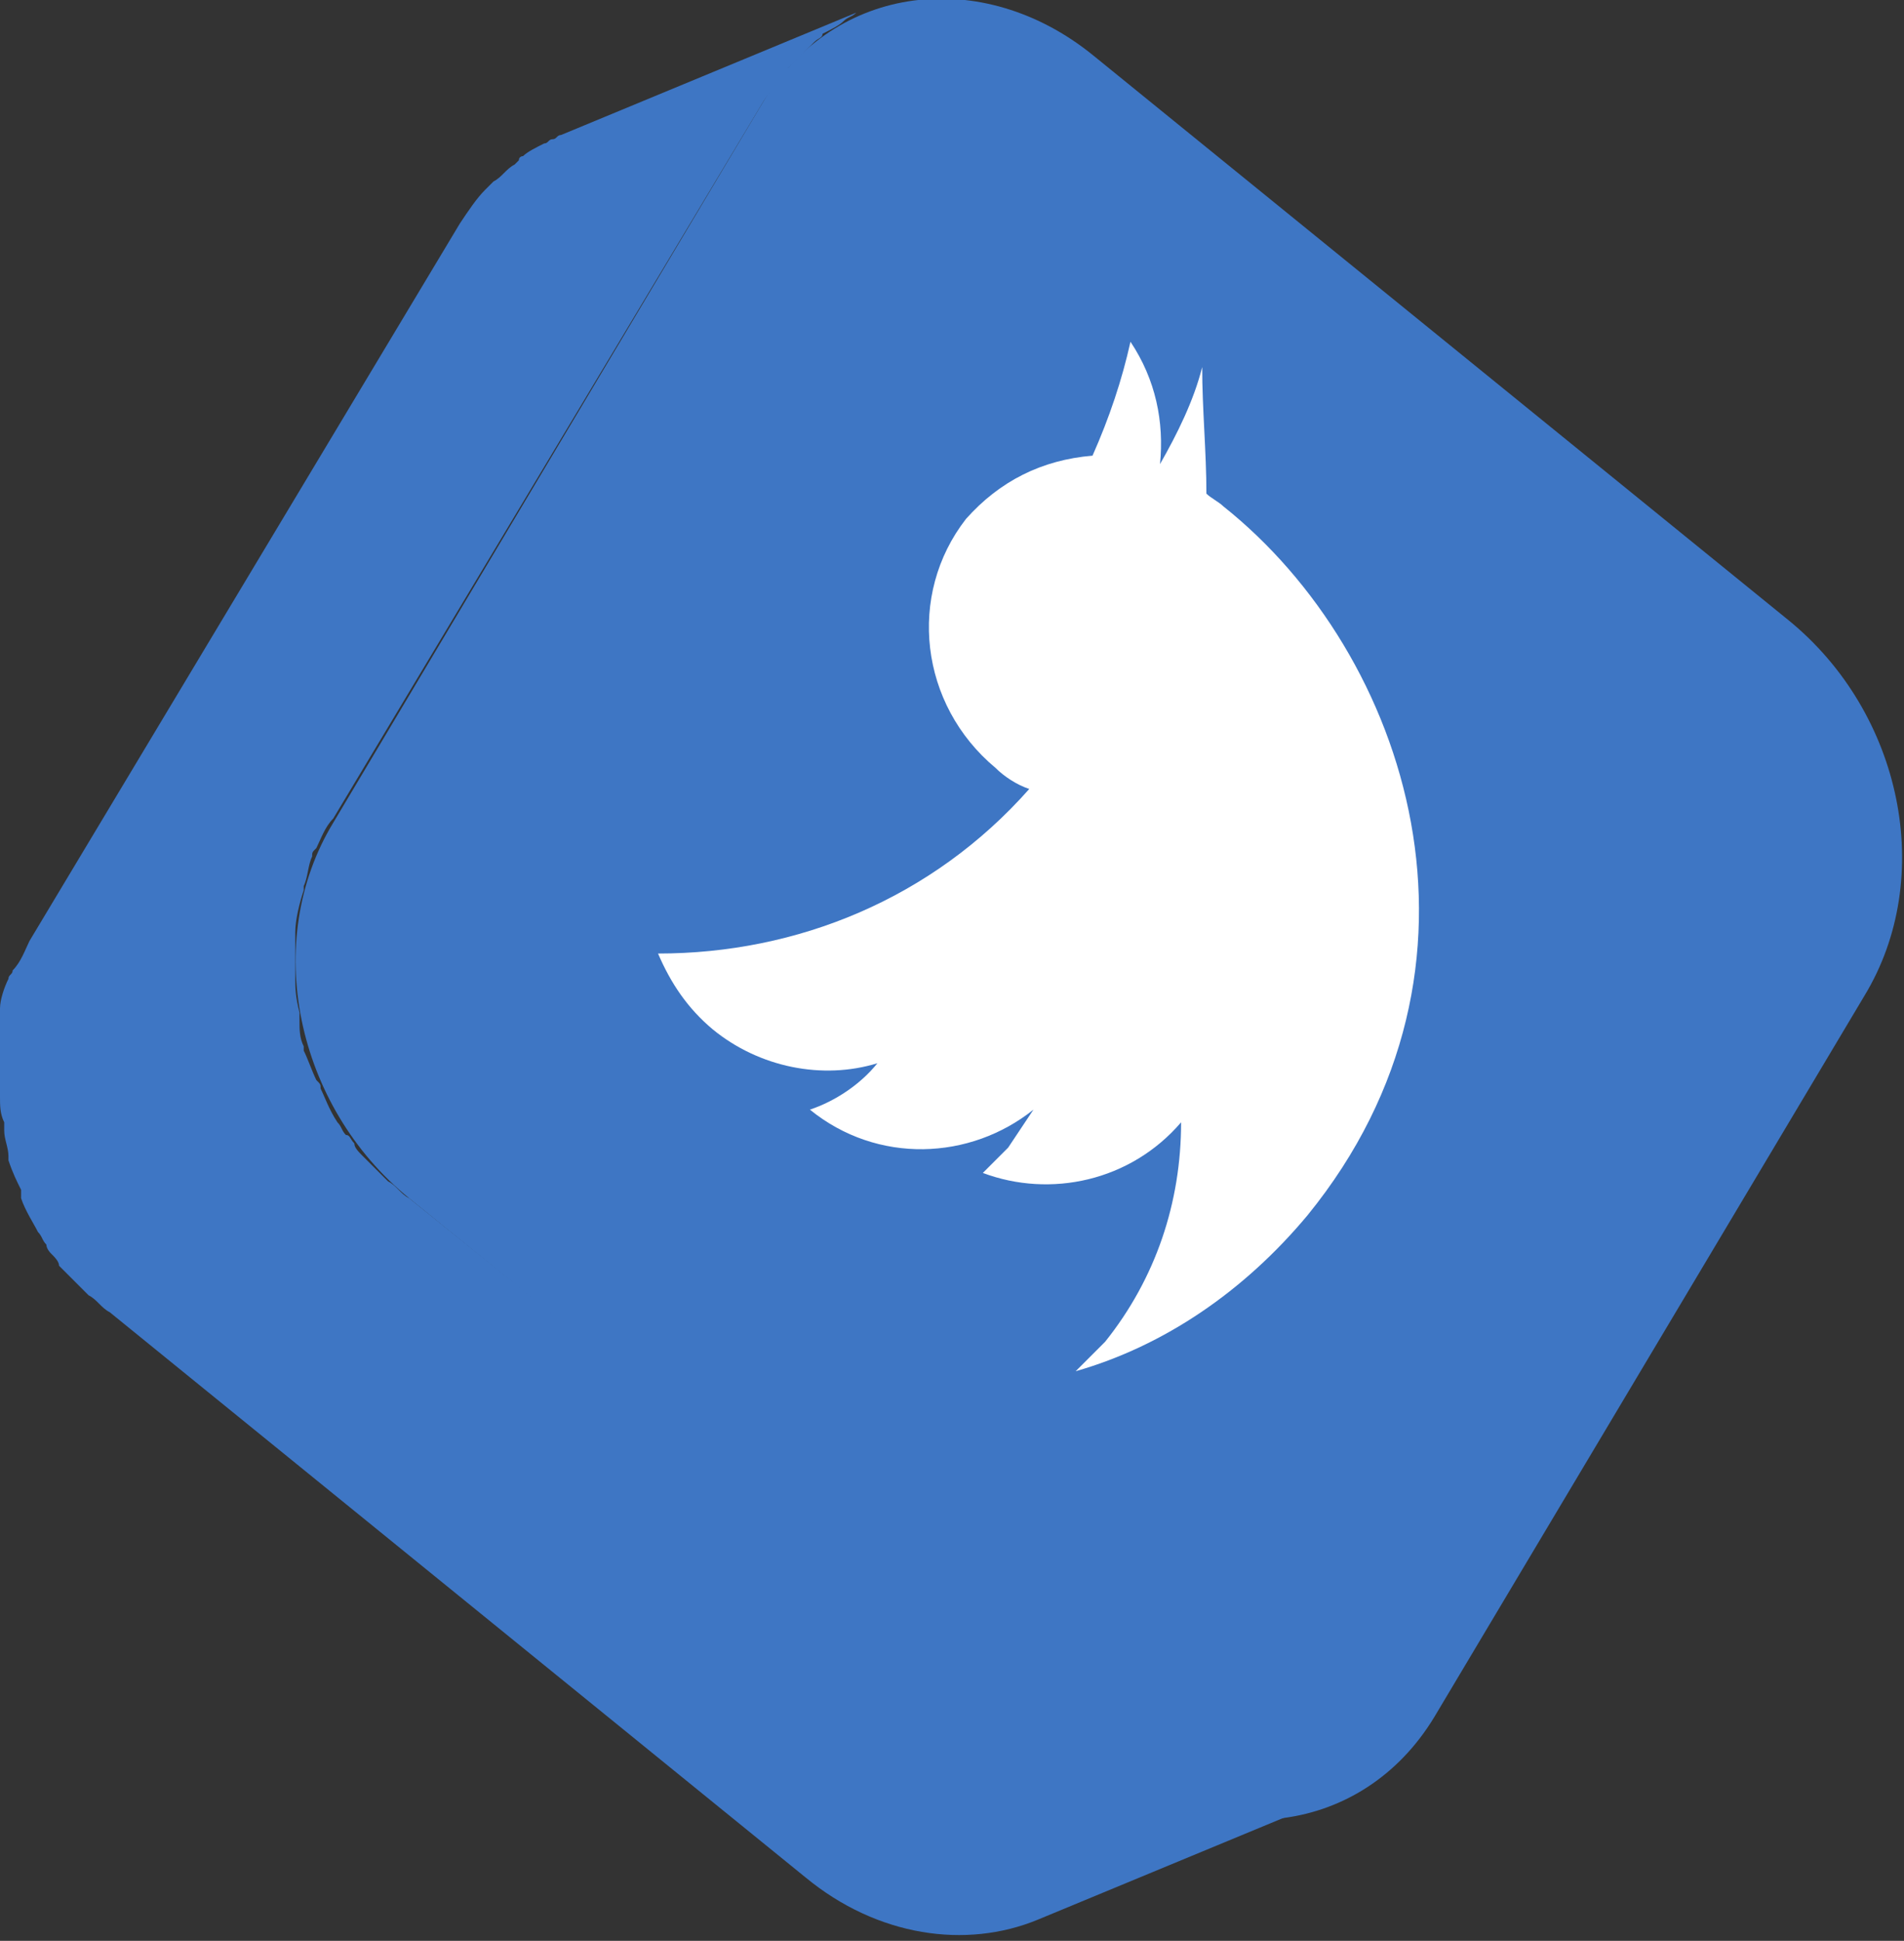 <svg width="157" height="160" viewBox="0 0 157 160" fill="none" xmlns="http://www.w3.org/2000/svg">
<rect x="0" y="0" width="157" height="160" fill="#333333" stroke="none"/>
<g clip-path="url(#clip0_1384_24849)">
<path d="M62.956 8.348C68.87 -1.391 81.043 -2.783 90.087 4.522L147.478 51.13C156.87 58.782 159.652 72.348 153.739 82.087L118.261 141.565C112.348 151.304 100.174 152.696 91.13 145.391L33.739 98.782C24.348 91.13 21.565 77.565 27.478 67.826L62.956 8.348Z" fill="#3e76c4"/>
<path d="M67.13 3.478C67.478 3.13 67.826 3.13 67.826 2.783C68.522 2.435 69.217 2.087 69.565 1.739C69.913 1.391 70.261 1.391 70.609 1.043L46.261 11.13C45.913 11.13 45.913 11.478 45.565 11.478C45.217 11.478 45.217 11.826 44.87 11.826C44.174 12.174 43.478 12.522 43.13 12.87C43.13 12.87 42.783 12.87 42.783 13.217L42.435 13.565C41.739 13.913 41.391 14.609 40.696 14.957C40.348 15.304 40.348 15.304 40 15.652C39.304 16.348 38.609 17.391 37.913 18.435L2.435 77.565C2.087 78.261 1.739 79.304 1.043 80C1.043 80.348 0.696 80.348 0.696 80.696C0.348 81.391 3.96811e-06 82.435 3.96811e-06 83.13C-0.348 84.174 -0.348 85.217 -0.696 86.609C3.96811e-06 86.957 3.96811e-06 86.957 3.96811e-06 86.957C3.96811e-06 86.957 3.96811e-06 86.957 3.96811e-06 87.304C3.96811e-06 88.348 3.96811e-06 89.043 3.96811e-06 90.087V90.435C3.96811e-06 91.13 3.99403e-06 91.826 0.348 92.522V92.87V93.217C0.348 93.913 0.696 94.609 0.696 95.304V95.652C1.043 96.696 1.391 97.391 1.739 98.087V98.435V98.783C2.087 99.826 2.783 100.87 3.13 101.565C3.478 101.913 3.478 102.261 3.826 102.609C3.826 102.956 4.174 103.304 4.174 103.304C4.522 103.652 4.87 104 4.87 104.348C5.217 104.696 5.217 104.696 5.565 105.043C5.913 105.391 6.261 105.739 6.609 106.087C6.957 106.435 6.957 106.435 7.304 106.783C8 107.13 8.348 107.826 9.043 108.174L66.435 154.783C72.348 159.652 79.652 160.696 85.565 158.261L109.913 148.174C104 150.609 96.696 149.565 90.783 144.696L33.739 98.783C33.044 98.435 32.696 97.739 32 97.391L31.652 97.043C31.304 96.696 30.956 96.348 30.609 96C30.261 95.652 30.261 95.652 29.913 95.304C29.565 94.957 29.217 94.609 29.217 94.261C28.87 93.913 28.87 93.565 28.522 93.565C28.174 93.217 28.174 92.87 27.826 92.522C27.13 91.478 26.783 90.435 26.435 89.739C26.435 89.391 26.435 89.391 26.087 89.043C25.739 88.348 25.391 87.304 25.044 86.609V86.261C24.696 85.565 24.696 84.87 24.696 84.174C24.696 83.826 24.696 83.826 24.696 83.478C24.348 82.087 24.348 81.391 24.348 80.696C24.348 80.348 24.348 80.348 24.348 80C24.348 78.957 24.348 78.261 24.348 77.217V76.87C24.348 75.826 24.696 74.435 25.044 73.391C25.044 73.391 25.044 73.391 25.044 73.043C25.391 72.348 25.391 71.304 25.739 70.609C25.739 70.261 25.739 70.261 26.087 69.913C26.435 69.217 26.783 68.174 27.478 67.478L62.956 8.348C63.652 7.304 64.348 6.609 65.043 5.565C65.391 5.217 65.391 5.217 65.739 4.87C66.087 4.522 66.435 4.174 67.13 3.478Z" fill="#3e76c4"/>
<path d="M99.478 40.696C99.826 41.043 100.522 41.391 100.87 41.739C116.174 53.913 124.522 79.652 107.826 100.174C102.609 106.435 96 110.956 88.696 113.043C89.391 112.348 90.435 111.304 91.13 110.609C95.304 105.391 97.391 99.13 97.391 92.522C93.217 97.391 86.609 98.782 81.043 96.696C81.739 96 82.435 95.304 83.13 94.609C83.826 93.565 84.522 92.522 85.217 91.478C80 95.652 72.348 96 66.783 91.478C68.87 90.782 70.957 89.391 72.348 87.652C67.826 89.043 62.609 88 58.783 84.87C56.696 83.13 55.304 81.043 54.261 78.609C65.739 78.609 76.87 74.087 84.87 65.043C83.826 64.696 82.783 64 82.087 63.304C75.826 58.087 74.783 49.043 79.652 42.782C82.435 39.652 85.913 37.913 90.087 37.565C91.478 34.435 92.522 31.304 93.217 28.174C95.304 31.304 96 34.782 95.652 38.261C97.043 35.826 98.435 33.043 99.13 30.261C99.13 33.739 99.478 37.217 99.478 40.696Z" fill="white"/>
</g>
<defs>
<clipPath id="clip0_1384_24849">
<rect width="156.87" height="160" fill="white"/>
</clipPath>
</defs>
</svg>
